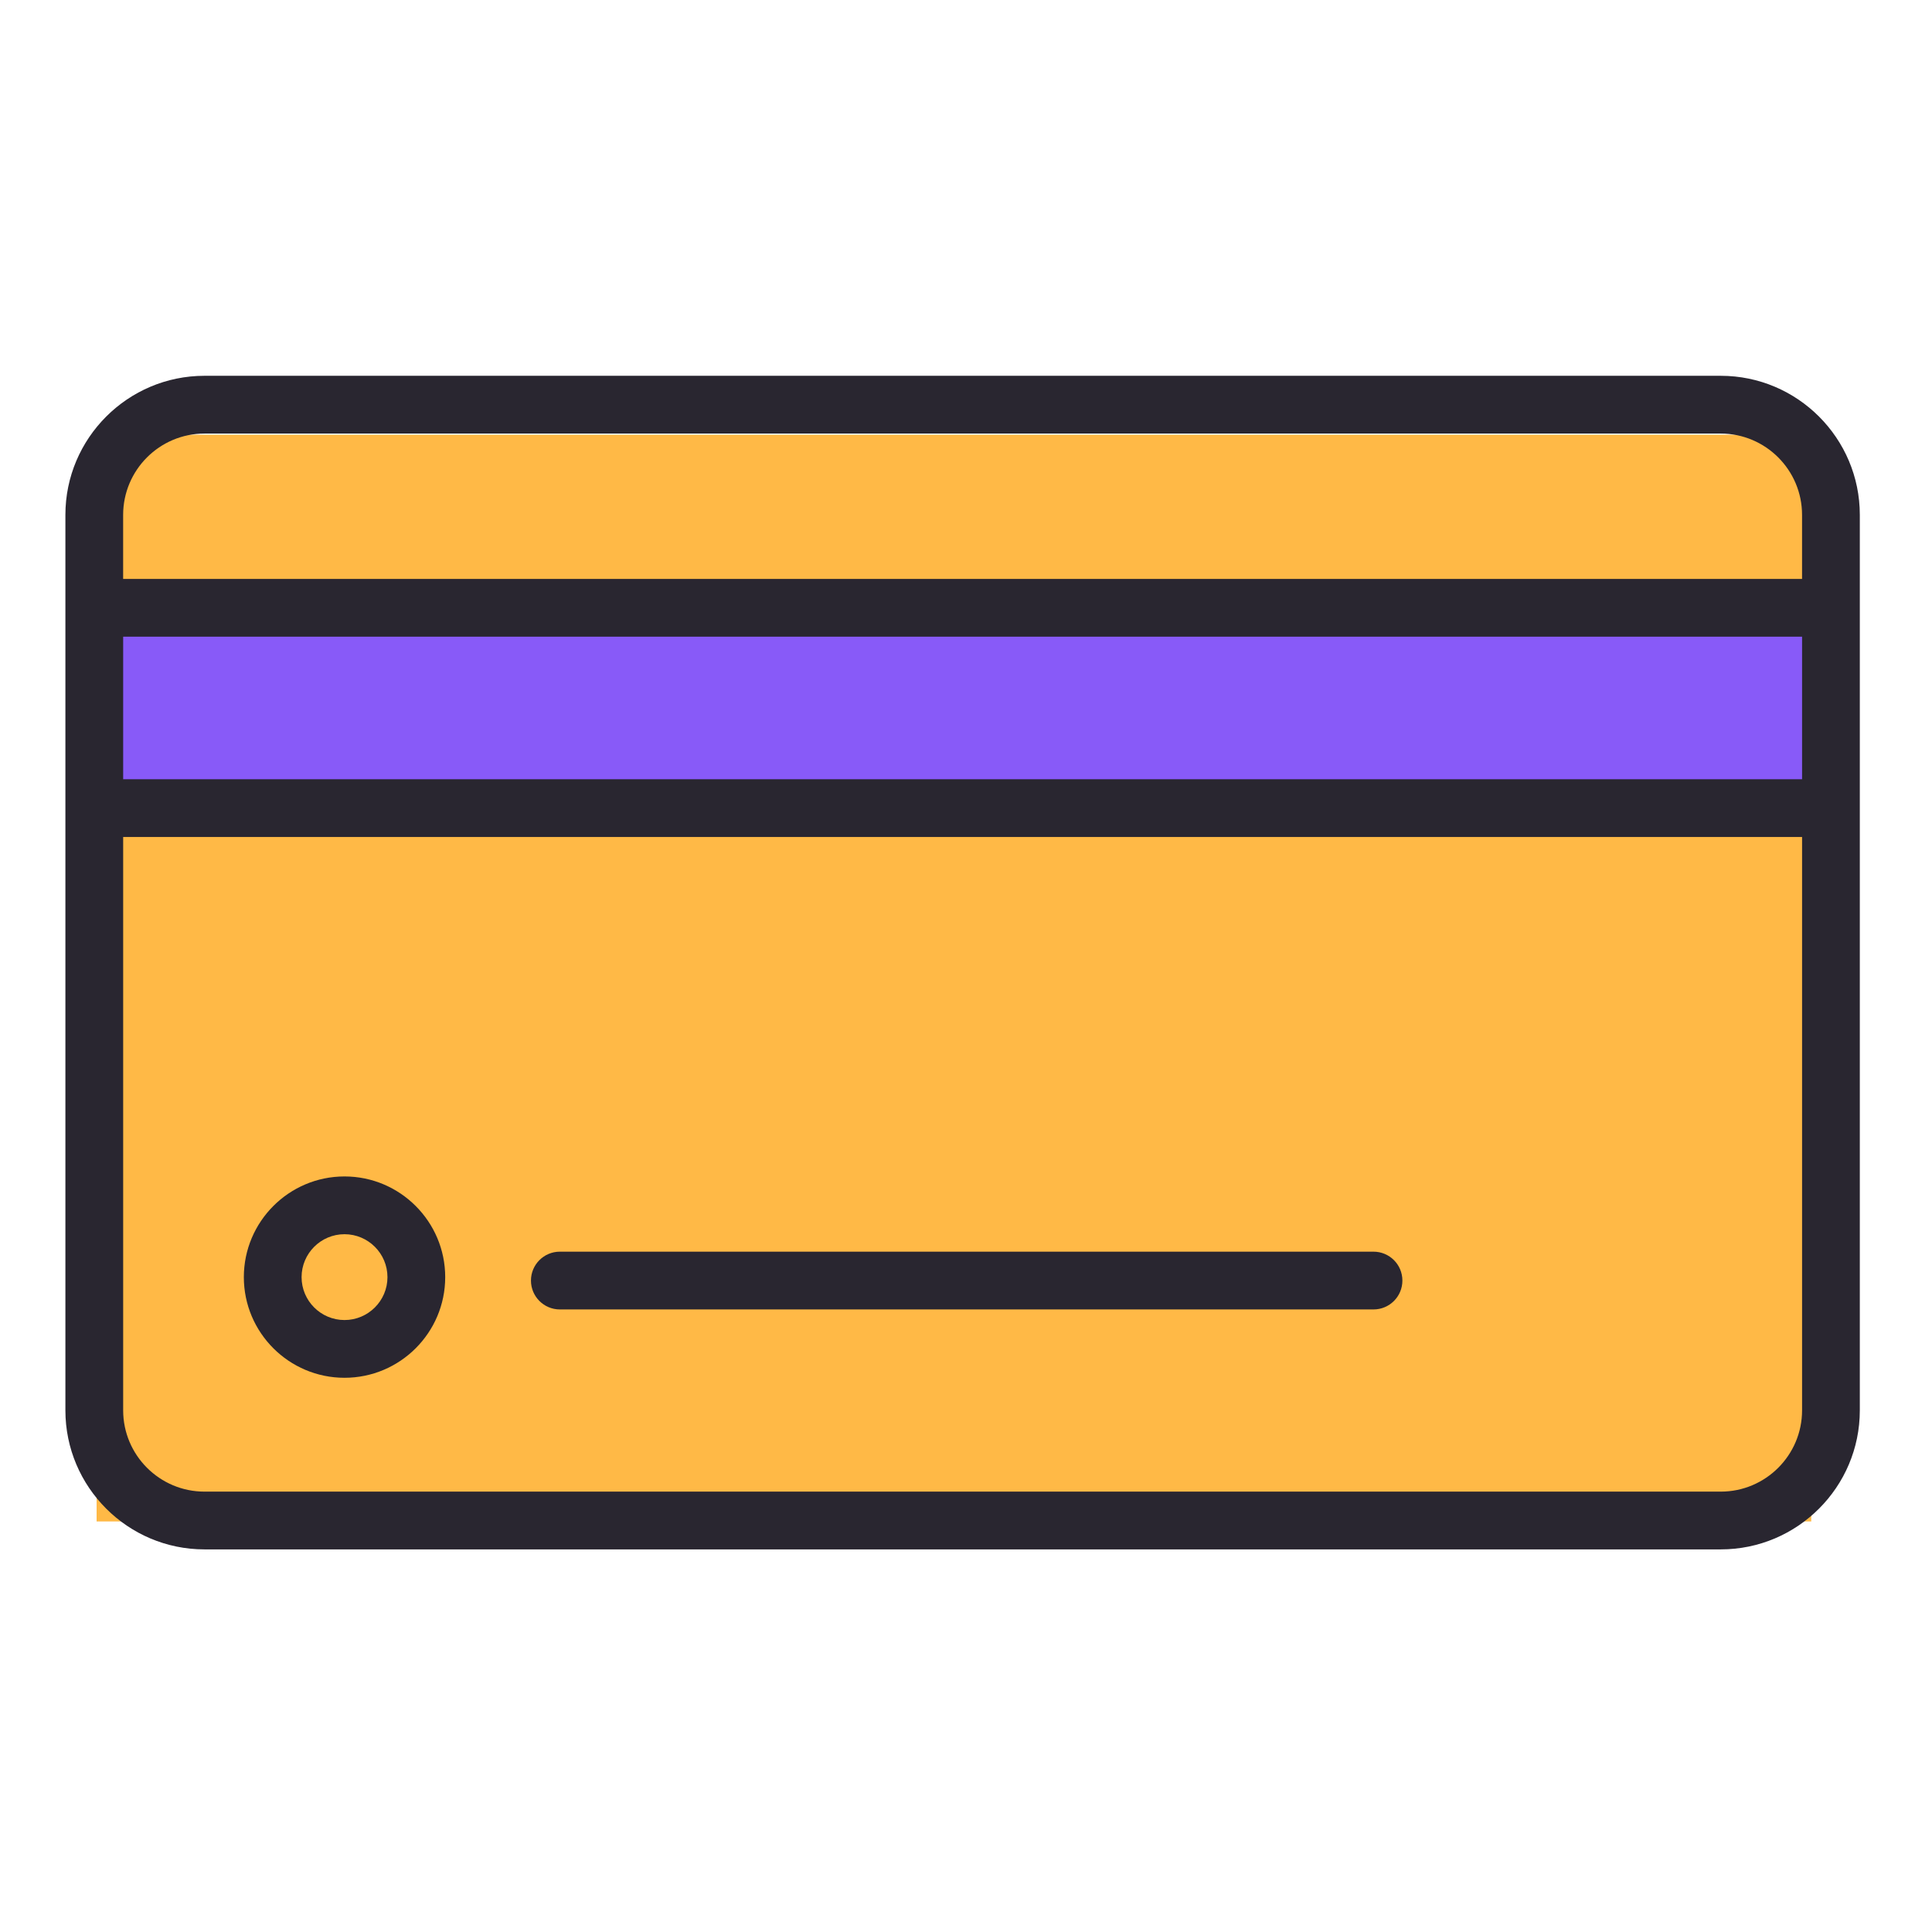 <svg width="80" height="80" viewBox="0 0 80 80" fill="none" xmlns="http://www.w3.org/2000/svg">
<rect x="4" y="18" width="71" height="45" fill="#FFB946"/>
<rect x="3.188" y="25.51" width="72.544" height="7.972" fill="#885AF8"/>
<path d="M71.253 15.561H8.467C5.292 15.561 2.708 18.145 2.708 21.32V25.169V33.463V58.399C2.708 61.575 5.292 64.157 8.467 64.157H71.253C74.428 64.157 77.011 61.575 77.011 58.399V33.463V25.169V21.32C77.011 18.145 74.428 15.561 71.253 15.561ZM5.099 21.32C5.1 19.462 6.609 17.953 8.466 17.953H71.252C73.109 17.953 74.619 19.463 74.619 21.32V23.973H5.099V21.32ZM74.62 58.399C74.62 60.255 73.109 61.765 71.253 61.765H8.467C6.61 61.765 5.1 60.255 5.1 58.399V34.658H74.62V58.399ZM74.62 32.266H5.1V26.364H74.62V32.266Z" fill="#292630"/>
<path d="M14.265 57.051C16.565 57.051 18.435 55.182 18.435 52.884C18.435 50.585 16.565 48.714 14.265 48.714C11.967 48.714 10.097 50.585 10.097 52.884C10.097 55.182 11.967 57.051 14.265 57.051ZM14.265 51.106C15.246 51.106 16.044 51.904 16.044 52.884C16.044 53.863 15.246 54.66 14.265 54.66C13.285 54.66 12.488 53.863 12.488 52.884C12.488 51.904 13.285 51.106 14.265 51.106Z" fill="#292630"/>
<path d="M23.182 54.221H56.874C57.535 54.221 58.07 53.686 58.07 53.025C58.07 52.364 57.535 51.829 56.874 51.829H23.182C22.521 51.829 21.986 52.364 21.986 53.025C21.986 53.686 22.521 54.221 23.182 54.221Z" fill="#292630"/>
</svg>
